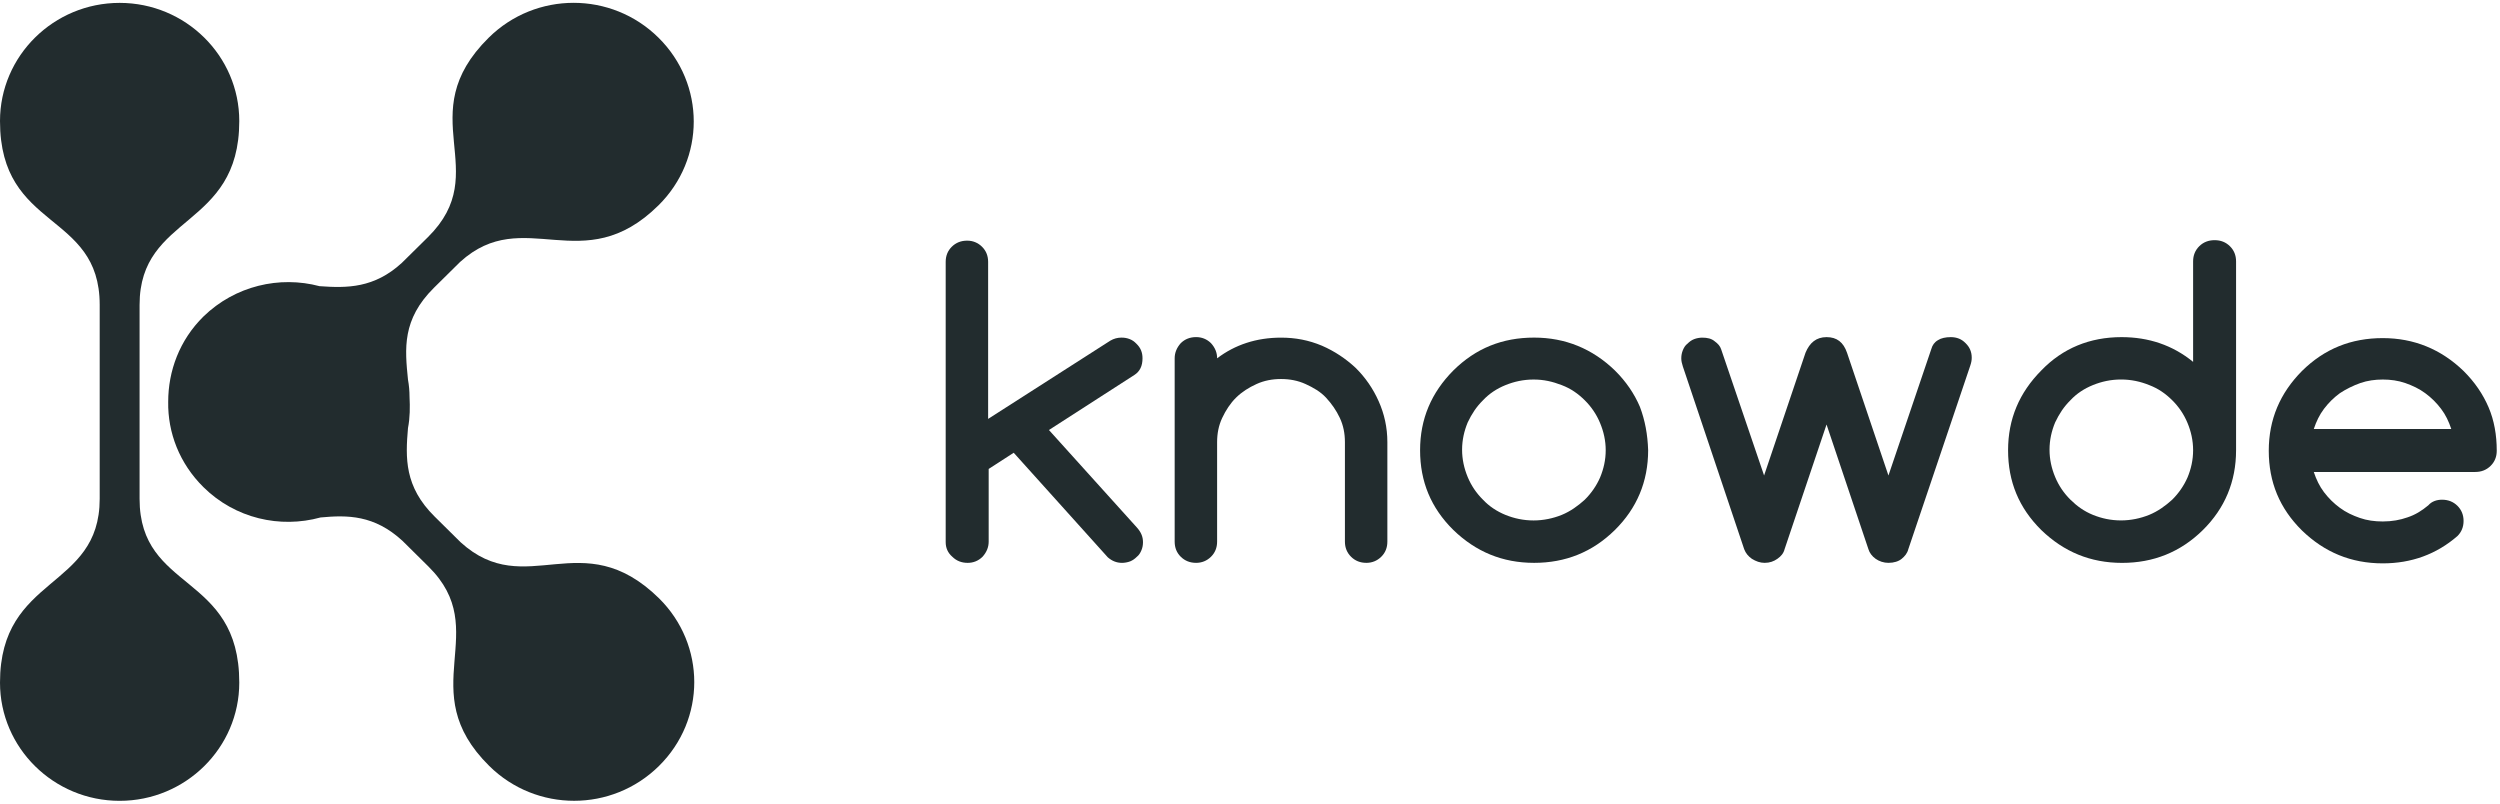 <svg width="255" height="82" viewBox="0 0 255 82" fill="none" xmlns="http://www.w3.org/2000/svg">
<path fill-rule="evenodd" clip-rule="evenodd" d="M96.46 55.299V26.71C96.46 26.09 96.669 25.576 97.084 25.166C97.503 24.753 98.023 24.546 98.651 24.546C99.226 24.546 99.746 24.753 100.165 25.166C100.58 25.576 100.789 26.093 100.789 26.71V42.728L113.254 34.746C113.617 34.536 113.983 34.436 114.401 34.436C114.715 34.436 114.977 34.488 115.235 34.591C115.497 34.691 115.706 34.846 115.912 35.057C116.121 35.263 116.275 35.467 116.383 35.725C116.488 35.98 116.536 36.239 116.536 36.545C116.536 37.321 116.275 37.886 115.703 38.248L106.992 43.861L115.961 53.804C116.379 54.269 116.585 54.734 116.585 55.299C116.585 55.609 116.533 55.868 116.428 56.123C116.324 56.381 116.167 56.636 115.961 56.791C115.752 56.998 115.542 57.15 115.284 57.257C115.022 57.357 114.708 57.412 114.45 57.412C113.875 57.412 113.407 57.205 112.992 56.843L103.399 46.181L100.845 47.831V55.248C100.845 55.813 100.636 56.326 100.217 56.791C99.799 57.205 99.279 57.412 98.703 57.412C98.079 57.412 97.555 57.205 97.14 56.791C96.666 56.385 96.46 55.868 96.46 55.299Z" fill="#222C2E"/>
<path fill-rule="evenodd" clip-rule="evenodd" d="M124.148 36.548C125.973 35.159 128.164 34.439 130.668 34.439C132.13 34.439 133.487 34.694 134.841 35.263C136.142 35.828 137.29 36.603 138.28 37.527C139.268 38.505 140.053 39.639 140.625 40.928C141.2 42.214 141.511 43.602 141.511 45.098V55.247C141.511 55.867 141.305 56.381 140.886 56.791C140.468 57.204 139.948 57.411 139.372 57.411C138.748 57.411 138.225 57.204 137.81 56.791C137.394 56.381 137.182 55.864 137.182 55.247V45.098C137.182 44.223 137.025 43.399 136.662 42.627C136.299 41.852 135.828 41.183 135.256 40.563C134.684 39.946 133.951 39.532 133.17 39.174C132.385 38.816 131.551 38.66 130.665 38.66C129.775 38.66 128.945 38.816 128.16 39.174C127.379 39.532 126.702 39.949 126.074 40.563C125.498 41.131 125.031 41.852 124.665 42.627C124.302 43.399 124.145 44.223 124.145 45.098V55.247C124.145 55.867 123.936 56.381 123.52 56.791C123.102 57.204 122.582 57.411 122.006 57.411C121.379 57.411 120.859 57.204 120.44 56.791C120.021 56.381 119.816 55.864 119.816 55.247V36.544C119.816 35.979 120.025 35.466 120.44 35.001C120.859 34.591 121.379 34.384 122.006 34.384C122.582 34.384 123.102 34.591 123.52 35.001C123.943 35.466 124.148 35.983 124.148 36.548Z" fill="#222C2E"/>
<path fill-rule="evenodd" clip-rule="evenodd" d="M168.111 45.922C168.111 49.116 166.96 51.849 164.716 54.061C162.424 56.325 159.662 57.411 156.48 57.411C153.246 57.411 150.536 56.277 148.244 54.061C145.948 51.794 144.849 49.113 144.849 45.922C144.849 42.73 145.997 40.049 148.244 37.785C150.536 35.517 153.25 34.435 156.48 34.435C159.662 34.435 162.424 35.569 164.716 37.785C165.864 38.919 166.698 40.156 167.27 41.493C167.797 42.885 168.058 44.329 168.111 45.922ZM156.428 38.712C155.385 38.712 154.45 38.922 153.56 39.281C152.674 39.639 151.893 40.156 151.268 40.825C150.591 41.493 150.12 42.213 149.705 43.089C149.342 43.968 149.133 44.891 149.133 45.873C149.133 46.855 149.342 47.779 149.705 48.658C150.068 49.533 150.591 50.305 151.268 50.974C151.896 51.642 152.674 52.159 153.56 52.521C154.45 52.879 155.385 53.086 156.428 53.086C157.422 53.086 158.409 52.879 159.295 52.521C160.181 52.159 160.966 51.59 161.643 50.974C162.32 50.305 162.847 49.533 163.206 48.709C163.572 47.834 163.782 46.907 163.782 45.925C163.782 44.943 163.572 44.019 163.206 43.144C162.843 42.269 162.32 41.493 161.643 40.825C160.966 40.156 160.237 39.639 159.295 39.281C158.357 38.919 157.471 38.712 156.428 38.712Z" fill="#222C2E"/>
<path fill-rule="evenodd" clip-rule="evenodd" d="M186.31 34.387C187.354 34.387 188.027 34.901 188.397 35.983L192.621 48.503L197.003 35.573C197.104 35.211 197.313 34.904 197.676 34.694C197.99 34.487 198.461 34.387 198.981 34.387C199.295 34.387 199.556 34.439 199.815 34.539C200.073 34.642 200.286 34.797 200.491 35.004C200.697 35.211 200.854 35.418 200.959 35.673C201.067 35.931 201.116 36.186 201.116 36.496C201.116 36.755 201.067 37.01 200.959 37.32L194.648 56.019C194.547 56.432 194.285 56.742 193.975 56.997C193.661 57.256 193.19 57.411 192.618 57.411C192.147 57.411 191.676 57.256 191.313 56.997C190.95 56.742 190.685 56.381 190.58 56.019L186.307 43.299L182.027 56.019C181.925 56.432 181.664 56.742 181.297 56.997C180.935 57.256 180.513 57.411 179.996 57.411C179.525 57.411 179.107 57.256 178.688 56.997C178.325 56.742 178.064 56.432 177.907 56.019L171.648 37.372C171.547 37.065 171.491 36.806 171.491 36.548C171.491 36.241 171.547 35.983 171.648 35.728C171.753 35.469 171.906 35.211 172.119 35.059C172.328 34.849 172.534 34.697 172.796 34.594C173.058 34.491 173.372 34.439 173.63 34.439C174.149 34.439 174.572 34.539 174.879 34.797C175.241 35.056 175.454 35.311 175.555 35.621L179.937 48.499L184.162 35.979C184.587 34.952 185.267 34.387 186.31 34.387Z" fill="#222C2E"/>
<path fill-rule="evenodd" clip-rule="evenodd" d="M216.399 34.387C219.162 34.387 221.611 35.207 223.697 36.91V26.661C223.697 26.041 223.91 25.527 224.325 25.114C224.74 24.703 225.267 24.497 225.892 24.497C226.516 24.497 227.036 24.703 227.451 25.114C227.87 25.527 228.079 26.044 228.079 26.661V45.925C228.079 49.12 226.935 51.852 224.692 54.065C222.396 56.329 219.63 57.414 216.452 57.414C213.218 57.414 210.507 56.281 208.212 54.065C205.92 51.797 204.824 49.116 204.824 45.925C204.824 42.734 205.969 40.053 208.212 37.788C210.399 35.517 213.162 34.387 216.399 34.387ZM223.697 45.921C223.697 44.943 223.491 44.016 223.125 43.14C222.762 42.265 222.239 41.49 221.562 40.821C220.886 40.153 220.156 39.636 219.215 39.277C218.328 38.919 217.39 38.709 216.347 38.709C215.304 38.709 214.365 38.919 213.479 39.277C212.593 39.636 211.808 40.153 211.187 40.821C210.511 41.49 210.04 42.21 209.625 43.085C209.258 43.964 209.052 44.888 209.052 45.87C209.052 46.852 209.258 47.776 209.625 48.654C209.987 49.529 210.511 50.301 211.187 50.97C211.864 51.639 212.593 52.156 213.479 52.517C214.365 52.876 215.304 53.083 216.347 53.083C217.338 53.083 218.328 52.876 219.215 52.517C220.101 52.156 220.886 51.587 221.562 50.97C222.239 50.301 222.762 49.529 223.125 48.706C223.491 47.831 223.697 46.904 223.697 45.921Z" fill="#222C2E"/>
<path fill-rule="evenodd" clip-rule="evenodd" d="M249.094 50.97C249.718 50.97 250.241 51.181 250.657 51.591C251.072 52.004 251.284 52.521 251.284 53.134C251.284 53.755 251.072 54.268 250.657 54.678C248.518 56.536 245.961 57.463 243.045 57.463C239.807 57.463 237.097 56.329 234.805 54.113C232.513 51.849 231.414 49.168 231.414 45.977C231.414 42.786 232.558 40.105 234.805 37.837C237.097 35.573 239.811 34.487 243.045 34.487C246.223 34.487 248.986 35.621 251.281 37.837C252.425 38.971 253.262 40.208 253.835 41.545C254.407 42.882 254.668 44.378 254.668 45.977C254.668 46.594 254.459 47.107 254.04 47.521C253.625 47.931 253.102 48.141 252.478 48.141H236.005C236.266 48.913 236.58 49.581 237.048 50.202C237.519 50.819 238.039 51.336 238.666 51.797C239.294 52.263 239.968 52.573 240.697 52.828C241.429 53.086 242.211 53.19 243.048 53.19C243.986 53.19 244.82 53.035 245.549 52.776C246.334 52.521 247.011 52.108 247.688 51.542C248.051 51.125 248.574 50.97 249.094 50.97ZM250.032 43.761C249.774 42.989 249.46 42.32 248.989 41.7C248.518 41.08 248.002 40.566 247.374 40.105C246.746 39.639 246.069 39.329 245.34 39.071C244.607 38.816 243.826 38.712 243.048 38.712C242.263 38.712 241.482 38.816 240.753 39.071C240.024 39.329 239.294 39.691 238.666 40.105C238.039 40.566 237.519 41.08 237.048 41.7C236.58 42.32 236.266 42.989 236.005 43.761H250.032Z" fill="#222C2E"/>
<path fill-rule="evenodd" clip-rule="evenodd" d="M14.237 50.88V31.099C14.237 21.774 24.406 23.373 24.406 12.348C24.406 5.701 18.929 0.294 12.203 0.294C5.474 0.294 0 5.701 0 12.348C0 23.579 10.169 21.519 10.169 31.099V50.88C10.169 60.205 0 58.61 0 69.63C0 76.278 5.474 81.685 12.203 81.685C18.929 81.685 24.406 76.278 24.406 69.63C24.406 58.399 14.237 60.408 14.237 50.88Z" fill="#222C2E"/>
<path fill-rule="evenodd" clip-rule="evenodd" d="M46.983 55.31L44.325 52.681C41.248 49.641 41.353 46.709 41.614 43.669C41.824 42.587 41.824 41.505 41.772 40.475C41.772 39.906 41.719 39.286 41.614 38.721C41.3 35.578 40.987 32.593 44.273 29.344L46.931 26.718C53.451 20.79 59.448 28.572 67.165 20.945C71.961 16.207 71.961 8.584 67.165 3.842C62.368 -0.896 54.648 -0.896 49.851 3.842C41.82 11.778 50.475 17.441 43.645 24.192L40.983 26.818C38.168 29.395 35.405 29.395 32.59 29.189C28.526 28.11 23.987 29.14 20.753 32.283C18.301 34.702 17.156 37.845 17.156 40.988C17.104 44.128 18.304 47.27 20.753 49.69C23.987 52.888 28.574 53.918 32.694 52.781C35.457 52.522 38.168 52.522 41.039 55.152L43.697 57.781C50.374 64.374 42.03 70.349 49.903 78.127C54.7 82.866 62.42 82.866 67.217 78.127C72.014 73.389 72.014 65.763 67.217 61.024C59.343 53.301 53.66 61.386 46.983 55.31Z" fill="#222C2E"/>
</svg>
